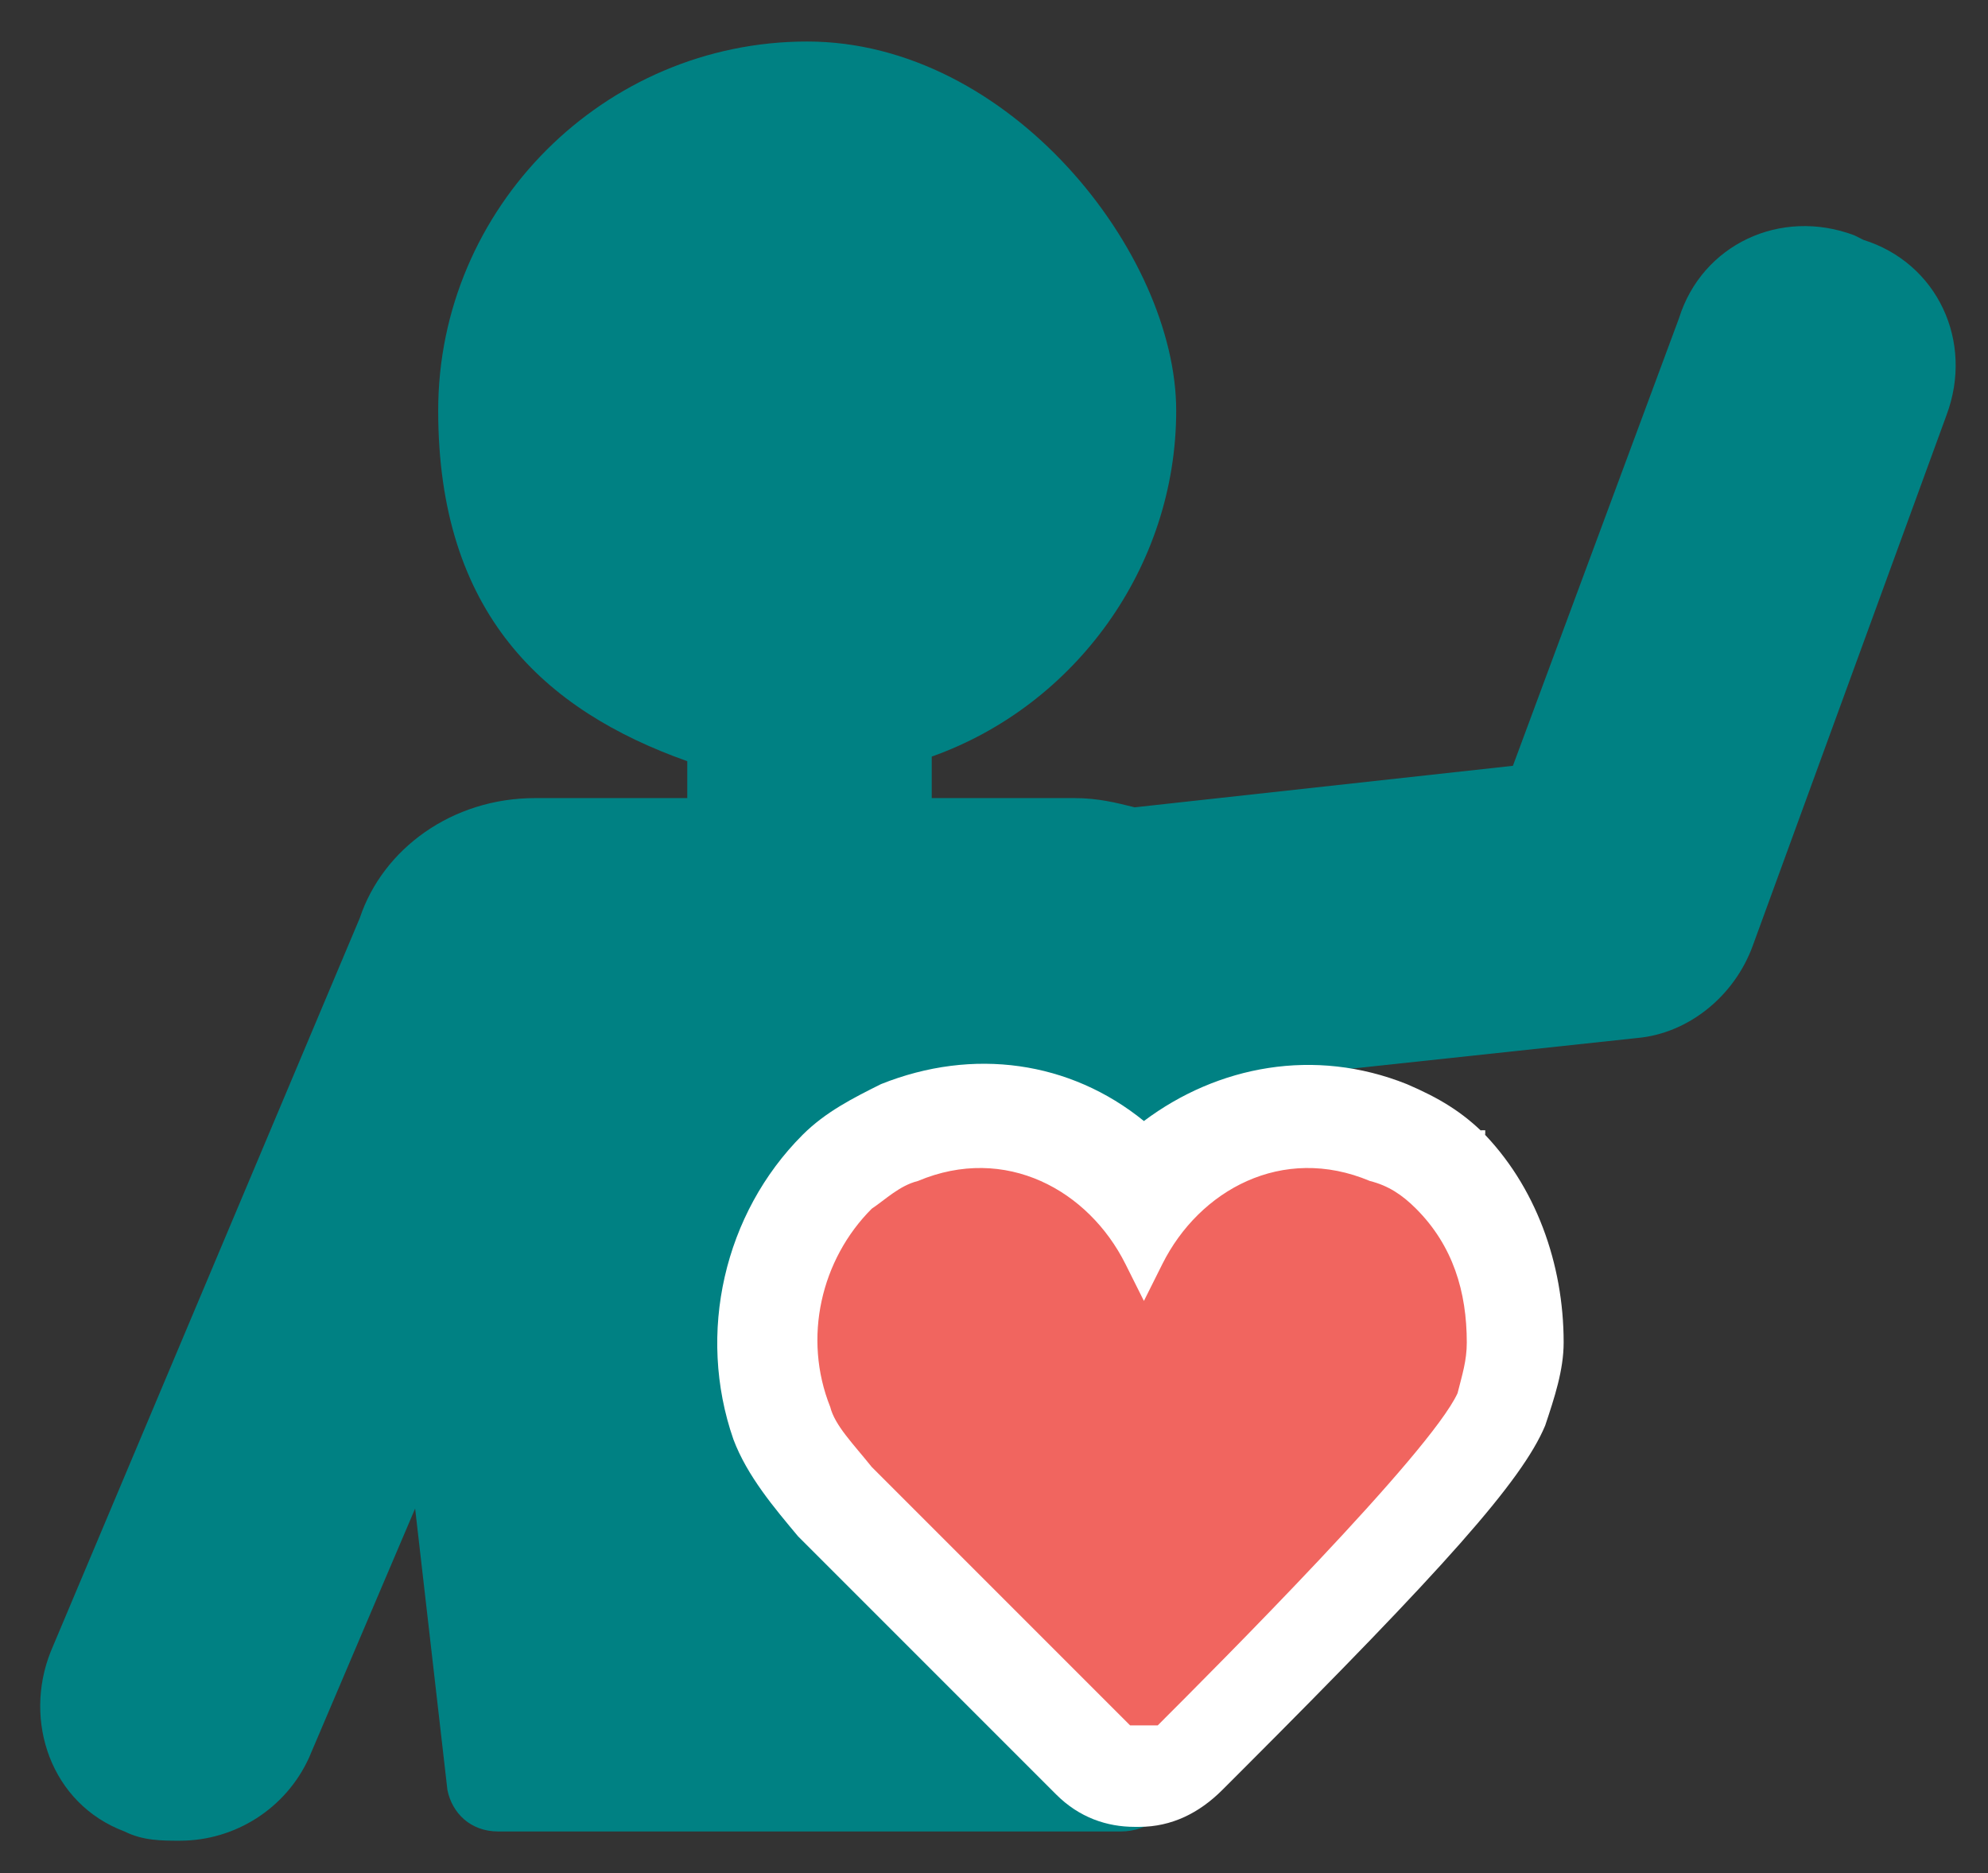 <svg xmlns="http://www.w3.org/2000/svg" id="Layer_1" viewBox="0 0 43.1 40.6"><rect x="0" y="0" width="43.1" height="40.6" fill="#333333" stroke="none"/><defs><style>      .st0 {        fill: #008183;      }      .st1 {        fill: #fff;      }      .st2 {        fill: #f1655f;      }    </style></defs><path class="st0" d="M40.2,5.1c-1.6-.6-3.3.2-3.8,1.8l-3.6,9.7-8.2.9c-.4-.1-.8-.2-1.3-.2h-3.1v-.9c3.1-1.1,5.3-4.1,5.3-7.5S21.9.9,17.5.9s-8,3.6-8,8,2.3,6.5,5.4,7.6v.8h-3.3c-1.8,0-3.3,1.1-3.8,2.6l-6.7,15.9c-.6,1.5,0,3.3,1.6,3.9.4.2.8.2,1.2.2,1.2,0,2.3-.7,2.8-1.8l2.3-5.4.7,6.1c.1.5.5.9,1.1.9h13.5c.6,0,1.1-.4,1.1-.9l1.7-15.4,8.4-.9c1.1-.1,2.1-.9,2.5-2l4.2-11.5c.6-1.6-.2-3.3-1.8-3.8Z"></path><path class="st1" d="M32.2,24.6c-.5-.5-1-.8-1.7-1.1-2-.8-4.1-.4-5.7.8-1.6-1.3-3.7-1.6-5.7-.8-.6.3-1.2.6-1.7,1.1-1.7,1.7-2.3,4.3-1.5,6.6.3.8.9,1.5,1.4,2.1l5.6,5.6c.5.5,1.1.7,1.7.7h.1c.7,0,1.3-.3,1.8-.8l.4-.4c4.4-4.4,6.1-6.3,6.6-7.5.2-.6.4-1.2.4-1.8h0c0-1.7-.6-3.4-1.8-4.6h.1Z"></path><path class="st2" d="M31.8,29.1c0-1.1-.3-2.1-1.1-2.9-.3-.3-.6-.5-1-.6-1.9-.8-3.7.2-4.5,1.8l-.4.8-.4-.8c-.8-1.6-2.6-2.6-4.5-1.8-.4.1-.7.4-1,.6-1.1,1.1-1.5,2.8-.9,4.3.1.4.5.8.9,1.3l5.6,5.6h.6c1.3-1.3,5.9-5.9,6.5-7.2.1-.4.2-.7.2-1.1Z"></path></svg>